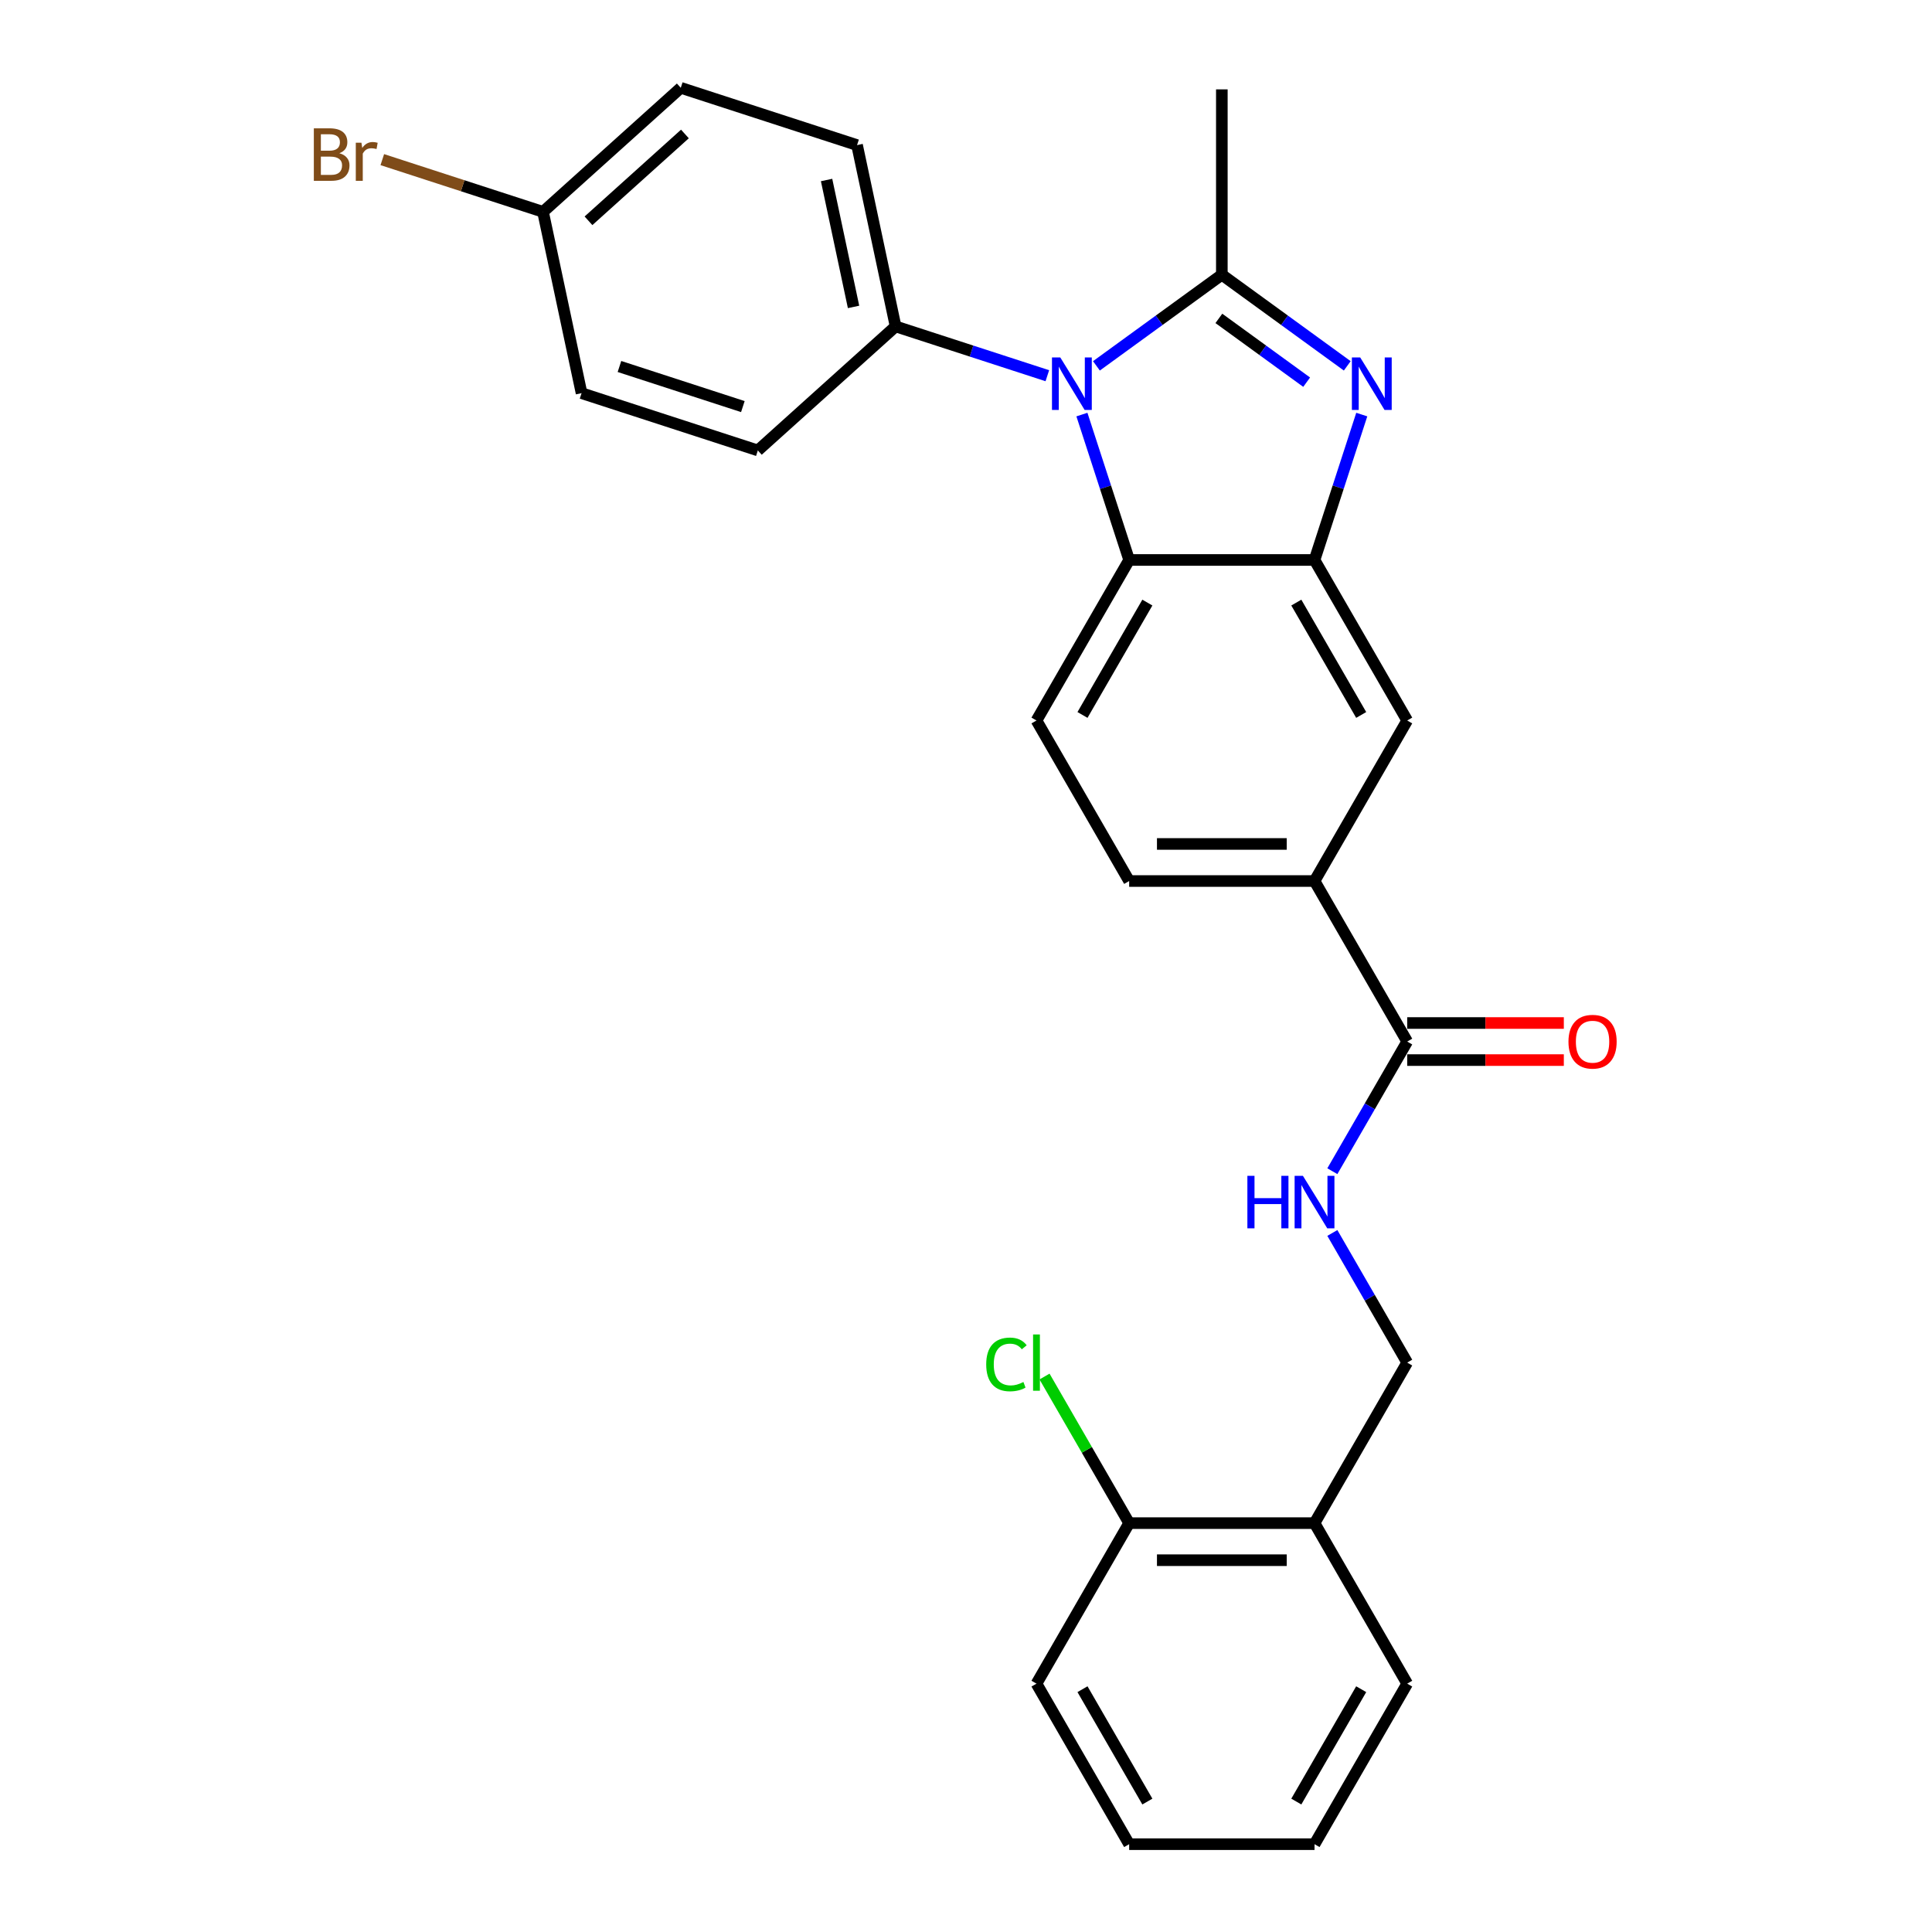<?xml version='1.0' encoding='iso-8859-1'?>
<svg version='1.1' baseProfile='full'
              xmlns='http://www.w3.org/2000/svg'
                      xmlns:rdkit='http://www.rdkit.org/xml'
                      xmlns:xlink='http://www.w3.org/1999/xlink'
                  xml:space='preserve'
width='1000px' height='1000px' viewBox='0 0 1000 1000'>
<!-- END OF HEADER -->
<rect style='opacity:1.0;fill:#FFFFFF;stroke:none' width='1000' height='1000' x='0' y='0'> </rect>
<path class='bond-0' d='M 632.423,142.202 L 599.965,165.784' style='fill:none;fill-rule:evenodd;stroke:#000000;stroke-width:6px;stroke-linecap:butt;stroke-linejoin:miter;stroke-opacity:1' />
<path class='bond-0' d='M 599.965,165.784 L 567.507,189.366' style='fill:none;fill-rule:evenodd;stroke:#0000FF;stroke-width:6px;stroke-linecap:butt;stroke-linejoin:miter;stroke-opacity:1' />
<path class='bond-1' d='M 632.423,142.202 L 664.881,165.784' style='fill:none;fill-rule:evenodd;stroke:#000000;stroke-width:6px;stroke-linecap:butt;stroke-linejoin:miter;stroke-opacity:1' />
<path class='bond-1' d='M 664.881,165.784 L 697.339,189.366' style='fill:none;fill-rule:evenodd;stroke:#0000FF;stroke-width:6px;stroke-linecap:butt;stroke-linejoin:miter;stroke-opacity:1' />
<path class='bond-1' d='M 630.882,164.8 L 653.603,181.308' style='fill:none;fill-rule:evenodd;stroke:#000000;stroke-width:6px;stroke-linecap:butt;stroke-linejoin:miter;stroke-opacity:1' />
<path class='bond-1' d='M 653.603,181.308 L 676.323,197.815' style='fill:none;fill-rule:evenodd;stroke:#0000FF;stroke-width:6px;stroke-linecap:butt;stroke-linejoin:miter;stroke-opacity:1' />
<path class='bond-17' d='M 632.423,142.202 L 632.423,46.26' style='fill:none;fill-rule:evenodd;stroke:#000000;stroke-width:6px;stroke-linecap:butt;stroke-linejoin:miter;stroke-opacity:1' />
<path class='bond-3' d='M 559.998,214.579 L 572.225,252.21' style='fill:none;fill-rule:evenodd;stroke:#0000FF;stroke-width:6px;stroke-linecap:butt;stroke-linejoin:miter;stroke-opacity:1' />
<path class='bond-3' d='M 572.225,252.21 L 584.452,289.841' style='fill:none;fill-rule:evenodd;stroke:#000000;stroke-width:6px;stroke-linecap:butt;stroke-linejoin:miter;stroke-opacity:1' />
<path class='bond-7' d='M 542.102,194.468 L 502.83,181.708' style='fill:none;fill-rule:evenodd;stroke:#0000FF;stroke-width:6px;stroke-linecap:butt;stroke-linejoin:miter;stroke-opacity:1' />
<path class='bond-7' d='M 502.83,181.708 L 463.559,168.947' style='fill:none;fill-rule:evenodd;stroke:#000000;stroke-width:6px;stroke-linecap:butt;stroke-linejoin:miter;stroke-opacity:1' />
<path class='bond-2' d='M 704.848,214.579 L 692.621,252.21' style='fill:none;fill-rule:evenodd;stroke:#0000FF;stroke-width:6px;stroke-linecap:butt;stroke-linejoin:miter;stroke-opacity:1' />
<path class='bond-2' d='M 692.621,252.21 L 680.394,289.841' style='fill:none;fill-rule:evenodd;stroke:#000000;stroke-width:6px;stroke-linecap:butt;stroke-linejoin:miter;stroke-opacity:1' />
<path class='bond-6' d='M 680.394,289.841 L 728.365,372.929' style='fill:none;fill-rule:evenodd;stroke:#000000;stroke-width:6px;stroke-linecap:butt;stroke-linejoin:miter;stroke-opacity:1' />
<path class='bond-6' d='M 670.972,311.899 L 704.552,370.06' style='fill:none;fill-rule:evenodd;stroke:#000000;stroke-width:6px;stroke-linecap:butt;stroke-linejoin:miter;stroke-opacity:1' />
<path class='bond-27' d='M 680.394,289.841 L 584.452,289.841' style='fill:none;fill-rule:evenodd;stroke:#000000;stroke-width:6px;stroke-linecap:butt;stroke-linejoin:miter;stroke-opacity:1' />
<path class='bond-9' d='M 584.452,289.841 L 536.481,372.929' style='fill:none;fill-rule:evenodd;stroke:#000000;stroke-width:6px;stroke-linecap:butt;stroke-linejoin:miter;stroke-opacity:1' />
<path class='bond-9' d='M 593.874,311.899 L 560.295,370.06' style='fill:none;fill-rule:evenodd;stroke:#000000;stroke-width:6px;stroke-linecap:butt;stroke-linejoin:miter;stroke-opacity:1' />
<path class='bond-4' d='M 728.365,539.105 L 680.394,456.017' style='fill:none;fill-rule:evenodd;stroke:#000000;stroke-width:6px;stroke-linecap:butt;stroke-linejoin:miter;stroke-opacity:1' />
<path class='bond-8' d='M 728.365,539.105 L 708.994,572.657' style='fill:none;fill-rule:evenodd;stroke:#000000;stroke-width:6px;stroke-linecap:butt;stroke-linejoin:miter;stroke-opacity:1' />
<path class='bond-8' d='M 708.994,572.657 L 689.622,606.209' style='fill:none;fill-rule:evenodd;stroke:#0000FF;stroke-width:6px;stroke-linecap:butt;stroke-linejoin:miter;stroke-opacity:1' />
<path class='bond-13' d='M 728.365,548.699 L 768.9,548.699' style='fill:none;fill-rule:evenodd;stroke:#000000;stroke-width:6px;stroke-linecap:butt;stroke-linejoin:miter;stroke-opacity:1' />
<path class='bond-13' d='M 768.9,548.699 L 809.436,548.699' style='fill:none;fill-rule:evenodd;stroke:#FF0000;stroke-width:6px;stroke-linecap:butt;stroke-linejoin:miter;stroke-opacity:1' />
<path class='bond-13' d='M 728.365,529.511 L 768.9,529.511' style='fill:none;fill-rule:evenodd;stroke:#000000;stroke-width:6px;stroke-linecap:butt;stroke-linejoin:miter;stroke-opacity:1' />
<path class='bond-13' d='M 768.9,529.511 L 809.436,529.511' style='fill:none;fill-rule:evenodd;stroke:#FF0000;stroke-width:6px;stroke-linecap:butt;stroke-linejoin:miter;stroke-opacity:1' />
<path class='bond-5' d='M 680.394,456.017 L 728.365,372.929' style='fill:none;fill-rule:evenodd;stroke:#000000;stroke-width:6px;stroke-linecap:butt;stroke-linejoin:miter;stroke-opacity:1' />
<path class='bond-29' d='M 680.394,456.017 L 584.452,456.017' style='fill:none;fill-rule:evenodd;stroke:#000000;stroke-width:6px;stroke-linecap:butt;stroke-linejoin:miter;stroke-opacity:1' />
<path class='bond-29' d='M 666.003,436.829 L 598.844,436.829' style='fill:none;fill-rule:evenodd;stroke:#000000;stroke-width:6px;stroke-linecap:butt;stroke-linejoin:miter;stroke-opacity:1' />
<path class='bond-15' d='M 463.559,168.947 L 443.611,75.102' style='fill:none;fill-rule:evenodd;stroke:#000000;stroke-width:6px;stroke-linecap:butt;stroke-linejoin:miter;stroke-opacity:1' />
<path class='bond-15' d='M 441.797,158.86 L 427.834,93.168' style='fill:none;fill-rule:evenodd;stroke:#000000;stroke-width:6px;stroke-linecap:butt;stroke-linejoin:miter;stroke-opacity:1' />
<path class='bond-16' d='M 463.559,168.947 L 392.26,233.145' style='fill:none;fill-rule:evenodd;stroke:#000000;stroke-width:6px;stroke-linecap:butt;stroke-linejoin:miter;stroke-opacity:1' />
<path class='bond-11' d='M 689.622,638.177 L 708.994,671.729' style='fill:none;fill-rule:evenodd;stroke:#0000FF;stroke-width:6px;stroke-linecap:butt;stroke-linejoin:miter;stroke-opacity:1' />
<path class='bond-11' d='M 708.994,671.729 L 728.365,705.281' style='fill:none;fill-rule:evenodd;stroke:#000000;stroke-width:6px;stroke-linecap:butt;stroke-linejoin:miter;stroke-opacity:1' />
<path class='bond-12' d='M 536.481,372.929 L 584.452,456.017' style='fill:none;fill-rule:evenodd;stroke:#000000;stroke-width:6px;stroke-linecap:butt;stroke-linejoin:miter;stroke-opacity:1' />
<path class='bond-10' d='M 680.394,788.369 L 728.365,705.281' style='fill:none;fill-rule:evenodd;stroke:#000000;stroke-width:6px;stroke-linecap:butt;stroke-linejoin:miter;stroke-opacity:1' />
<path class='bond-14' d='M 680.394,788.369 L 584.452,788.369' style='fill:none;fill-rule:evenodd;stroke:#000000;stroke-width:6px;stroke-linecap:butt;stroke-linejoin:miter;stroke-opacity:1' />
<path class='bond-14' d='M 666.003,807.558 L 598.844,807.558' style='fill:none;fill-rule:evenodd;stroke:#000000;stroke-width:6px;stroke-linecap:butt;stroke-linejoin:miter;stroke-opacity:1' />
<path class='bond-23' d='M 680.394,788.369 L 728.365,871.457' style='fill:none;fill-rule:evenodd;stroke:#000000;stroke-width:6px;stroke-linecap:butt;stroke-linejoin:miter;stroke-opacity:1' />
<path class='bond-19' d='M 584.452,788.369 L 562.549,750.431' style='fill:none;fill-rule:evenodd;stroke:#000000;stroke-width:6px;stroke-linecap:butt;stroke-linejoin:miter;stroke-opacity:1' />
<path class='bond-19' d='M 562.549,750.431 L 540.645,712.493' style='fill:none;fill-rule:evenodd;stroke:#00CC00;stroke-width:6px;stroke-linecap:butt;stroke-linejoin:miter;stroke-opacity:1' />
<path class='bond-24' d='M 584.452,788.369 L 536.481,871.457' style='fill:none;fill-rule:evenodd;stroke:#000000;stroke-width:6px;stroke-linecap:butt;stroke-linejoin:miter;stroke-opacity:1' />
<path class='bond-21' d='M 443.611,75.102 L 352.365,45.455' style='fill:none;fill-rule:evenodd;stroke:#000000;stroke-width:6px;stroke-linecap:butt;stroke-linejoin:miter;stroke-opacity:1' />
<path class='bond-20' d='M 392.26,233.145 L 301.014,203.497' style='fill:none;fill-rule:evenodd;stroke:#000000;stroke-width:6px;stroke-linecap:butt;stroke-linejoin:miter;stroke-opacity:1' />
<path class='bond-20' d='M 384.503,210.449 L 320.63,189.695' style='fill:none;fill-rule:evenodd;stroke:#000000;stroke-width:6px;stroke-linecap:butt;stroke-linejoin:miter;stroke-opacity:1' />
<path class='bond-18' d='M 281.066,109.652 L 301.014,203.497' style='fill:none;fill-rule:evenodd;stroke:#000000;stroke-width:6px;stroke-linecap:butt;stroke-linejoin:miter;stroke-opacity:1' />
<path class='bond-22' d='M 281.066,109.652 L 239.473,96.138' style='fill:none;fill-rule:evenodd;stroke:#000000;stroke-width:6px;stroke-linecap:butt;stroke-linejoin:miter;stroke-opacity:1' />
<path class='bond-22' d='M 239.473,96.138 L 197.88,82.623' style='fill:none;fill-rule:evenodd;stroke:#7F4C19;stroke-width:6px;stroke-linecap:butt;stroke-linejoin:miter;stroke-opacity:1' />
<path class='bond-28' d='M 281.066,109.652 L 352.365,45.455' style='fill:none;fill-rule:evenodd;stroke:#000000;stroke-width:6px;stroke-linecap:butt;stroke-linejoin:miter;stroke-opacity:1' />
<path class='bond-28' d='M 304.601,114.282 L 354.51,69.344' style='fill:none;fill-rule:evenodd;stroke:#000000;stroke-width:6px;stroke-linecap:butt;stroke-linejoin:miter;stroke-opacity:1' />
<path class='bond-25' d='M 728.365,871.457 L 680.394,954.545' style='fill:none;fill-rule:evenodd;stroke:#000000;stroke-width:6px;stroke-linecap:butt;stroke-linejoin:miter;stroke-opacity:1' />
<path class='bond-25' d='M 704.552,874.326 L 670.972,932.488' style='fill:none;fill-rule:evenodd;stroke:#000000;stroke-width:6px;stroke-linecap:butt;stroke-linejoin:miter;stroke-opacity:1' />
<path class='bond-30' d='M 536.481,871.457 L 584.452,954.545' style='fill:none;fill-rule:evenodd;stroke:#000000;stroke-width:6px;stroke-linecap:butt;stroke-linejoin:miter;stroke-opacity:1' />
<path class='bond-30' d='M 560.295,874.326 L 593.874,932.488' style='fill:none;fill-rule:evenodd;stroke:#000000;stroke-width:6px;stroke-linecap:butt;stroke-linejoin:miter;stroke-opacity:1' />
<path class='bond-26' d='M 680.394,954.545 L 584.452,954.545' style='fill:none;fill-rule:evenodd;stroke:#000000;stroke-width:6px;stroke-linecap:butt;stroke-linejoin:miter;stroke-opacity:1' />
<path  class='atom-1' d='M 548.799 185.01
L 557.702 199.401
Q 558.585 200.821, 560.005 203.392
Q 561.425 205.963, 561.501 206.117
L 561.501 185.01
L 565.109 185.01
L 565.109 212.18
L 561.386 212.18
L 551.831 196.446
Q 550.718 194.604, 549.528 192.493
Q 548.377 190.382, 548.031 189.73
L 548.031 212.18
L 544.501 212.18
L 544.501 185.01
L 548.799 185.01
' fill='#0000FF'/>
<path  class='atom-2' d='M 704.036 185.01
L 712.939 199.401
Q 713.822 200.821, 715.242 203.392
Q 716.662 205.963, 716.739 206.117
L 716.739 185.01
L 720.346 185.01
L 720.346 212.18
L 716.623 212.18
L 707.068 196.446
Q 705.955 194.604, 704.765 192.493
Q 703.614 190.382, 703.268 189.73
L 703.268 212.18
L 699.738 212.18
L 699.738 185.01
L 704.036 185.01
' fill='#0000FF'/>
<path  class='atom-9' d='M 645.644 608.608
L 649.328 608.608
L 649.328 620.159
L 663.221 620.159
L 663.221 608.608
L 666.905 608.608
L 666.905 635.779
L 663.221 635.779
L 663.221 623.229
L 649.328 623.229
L 649.328 635.779
L 645.644 635.779
L 645.644 608.608
' fill='#0000FF'/>
<path  class='atom-9' d='M 674.388 608.608
L 683.292 622.999
Q 684.174 624.419, 685.594 626.99
Q 687.014 629.562, 687.091 629.715
L 687.091 608.608
L 690.698 608.608
L 690.698 635.779
L 686.976 635.779
L 677.42 620.044
Q 676.307 618.202, 675.117 616.091
Q 673.966 613.981, 673.621 613.328
L 673.621 635.779
L 670.09 635.779
L 670.09 608.608
L 674.388 608.608
' fill='#0000FF'/>
<path  class='atom-14' d='M 811.834 539.182
Q 811.834 532.658, 815.058 529.012
Q 818.282 525.366, 824.307 525.366
Q 830.332 525.366, 833.556 529.012
Q 836.779 532.658, 836.779 539.182
Q 836.779 545.783, 833.517 549.544
Q 830.255 553.266, 824.307 553.266
Q 818.32 553.266, 815.058 549.544
Q 811.834 545.821, 811.834 539.182
M 824.307 550.196
Q 828.452 550.196, 830.677 547.433
Q 832.942 544.632, 832.942 539.182
Q 832.942 533.848, 830.677 531.161
Q 828.452 528.437, 824.307 528.437
Q 820.162 528.437, 817.898 531.123
Q 815.672 533.809, 815.672 539.182
Q 815.672 544.67, 817.898 547.433
Q 820.162 550.196, 824.307 550.196
' fill='#FF0000'/>
<path  class='atom-20' d='M 510.462 706.222
Q 510.462 699.467, 513.609 695.937
Q 516.794 692.368, 522.819 692.368
Q 528.422 692.368, 531.416 696.32
L 528.883 698.393
Q 526.695 695.514, 522.819 695.514
Q 518.713 695.514, 516.526 698.278
Q 514.376 701.002, 514.376 706.222
Q 514.376 711.594, 516.602 714.357
Q 518.867 717.121, 523.241 717.121
Q 526.235 717.121, 529.727 715.317
L 530.802 718.195
Q 529.382 719.116, 527.233 719.653
Q 525.084 720.191, 522.704 720.191
Q 516.794 720.191, 513.609 716.583
Q 510.462 712.976, 510.462 706.222
' fill='#00CC00'/>
<path  class='atom-20' d='M 534.716 690.717
L 538.247 690.717
L 538.247 719.845
L 534.716 719.845
L 534.716 690.717
' fill='#00CC00'/>
<path  class='atom-23' d='M 175.64 79.314
Q 178.25 80.043, 179.555 81.655
Q 180.898 83.228, 180.898 85.569
Q 180.898 89.33, 178.48 91.479
Q 176.101 93.59, 171.572 93.59
L 162.439 93.59
L 162.439 66.419
L 170.459 66.419
Q 175.103 66.419, 177.444 68.3
Q 179.785 70.18, 179.785 73.634
Q 179.785 77.74, 175.64 79.314
M 166.084 69.489
L 166.084 78.009
L 170.459 78.009
Q 173.146 78.009, 174.527 76.934
Q 175.947 75.821, 175.947 73.634
Q 175.947 69.489, 170.459 69.489
L 166.084 69.489
M 171.572 90.52
Q 174.22 90.52, 175.64 89.253
Q 177.06 87.987, 177.06 85.569
Q 177.06 83.343, 175.487 82.23
Q 173.952 81.079, 170.997 81.079
L 166.084 81.079
L 166.084 90.52
L 171.572 90.52
' fill='#7F4C19'/>
<path  class='atom-23' d='M 187.076 73.864
L 187.499 76.589
Q 189.571 73.519, 192.948 73.519
Q 194.023 73.519, 195.481 73.903
L 194.905 77.126
Q 193.255 76.743, 192.334 76.743
Q 190.722 76.743, 189.648 77.395
Q 188.612 78.009, 187.767 79.506
L 187.767 93.59
L 184.16 93.59
L 184.16 73.864
L 187.076 73.864
' fill='#7F4C19'/>
</svg>
